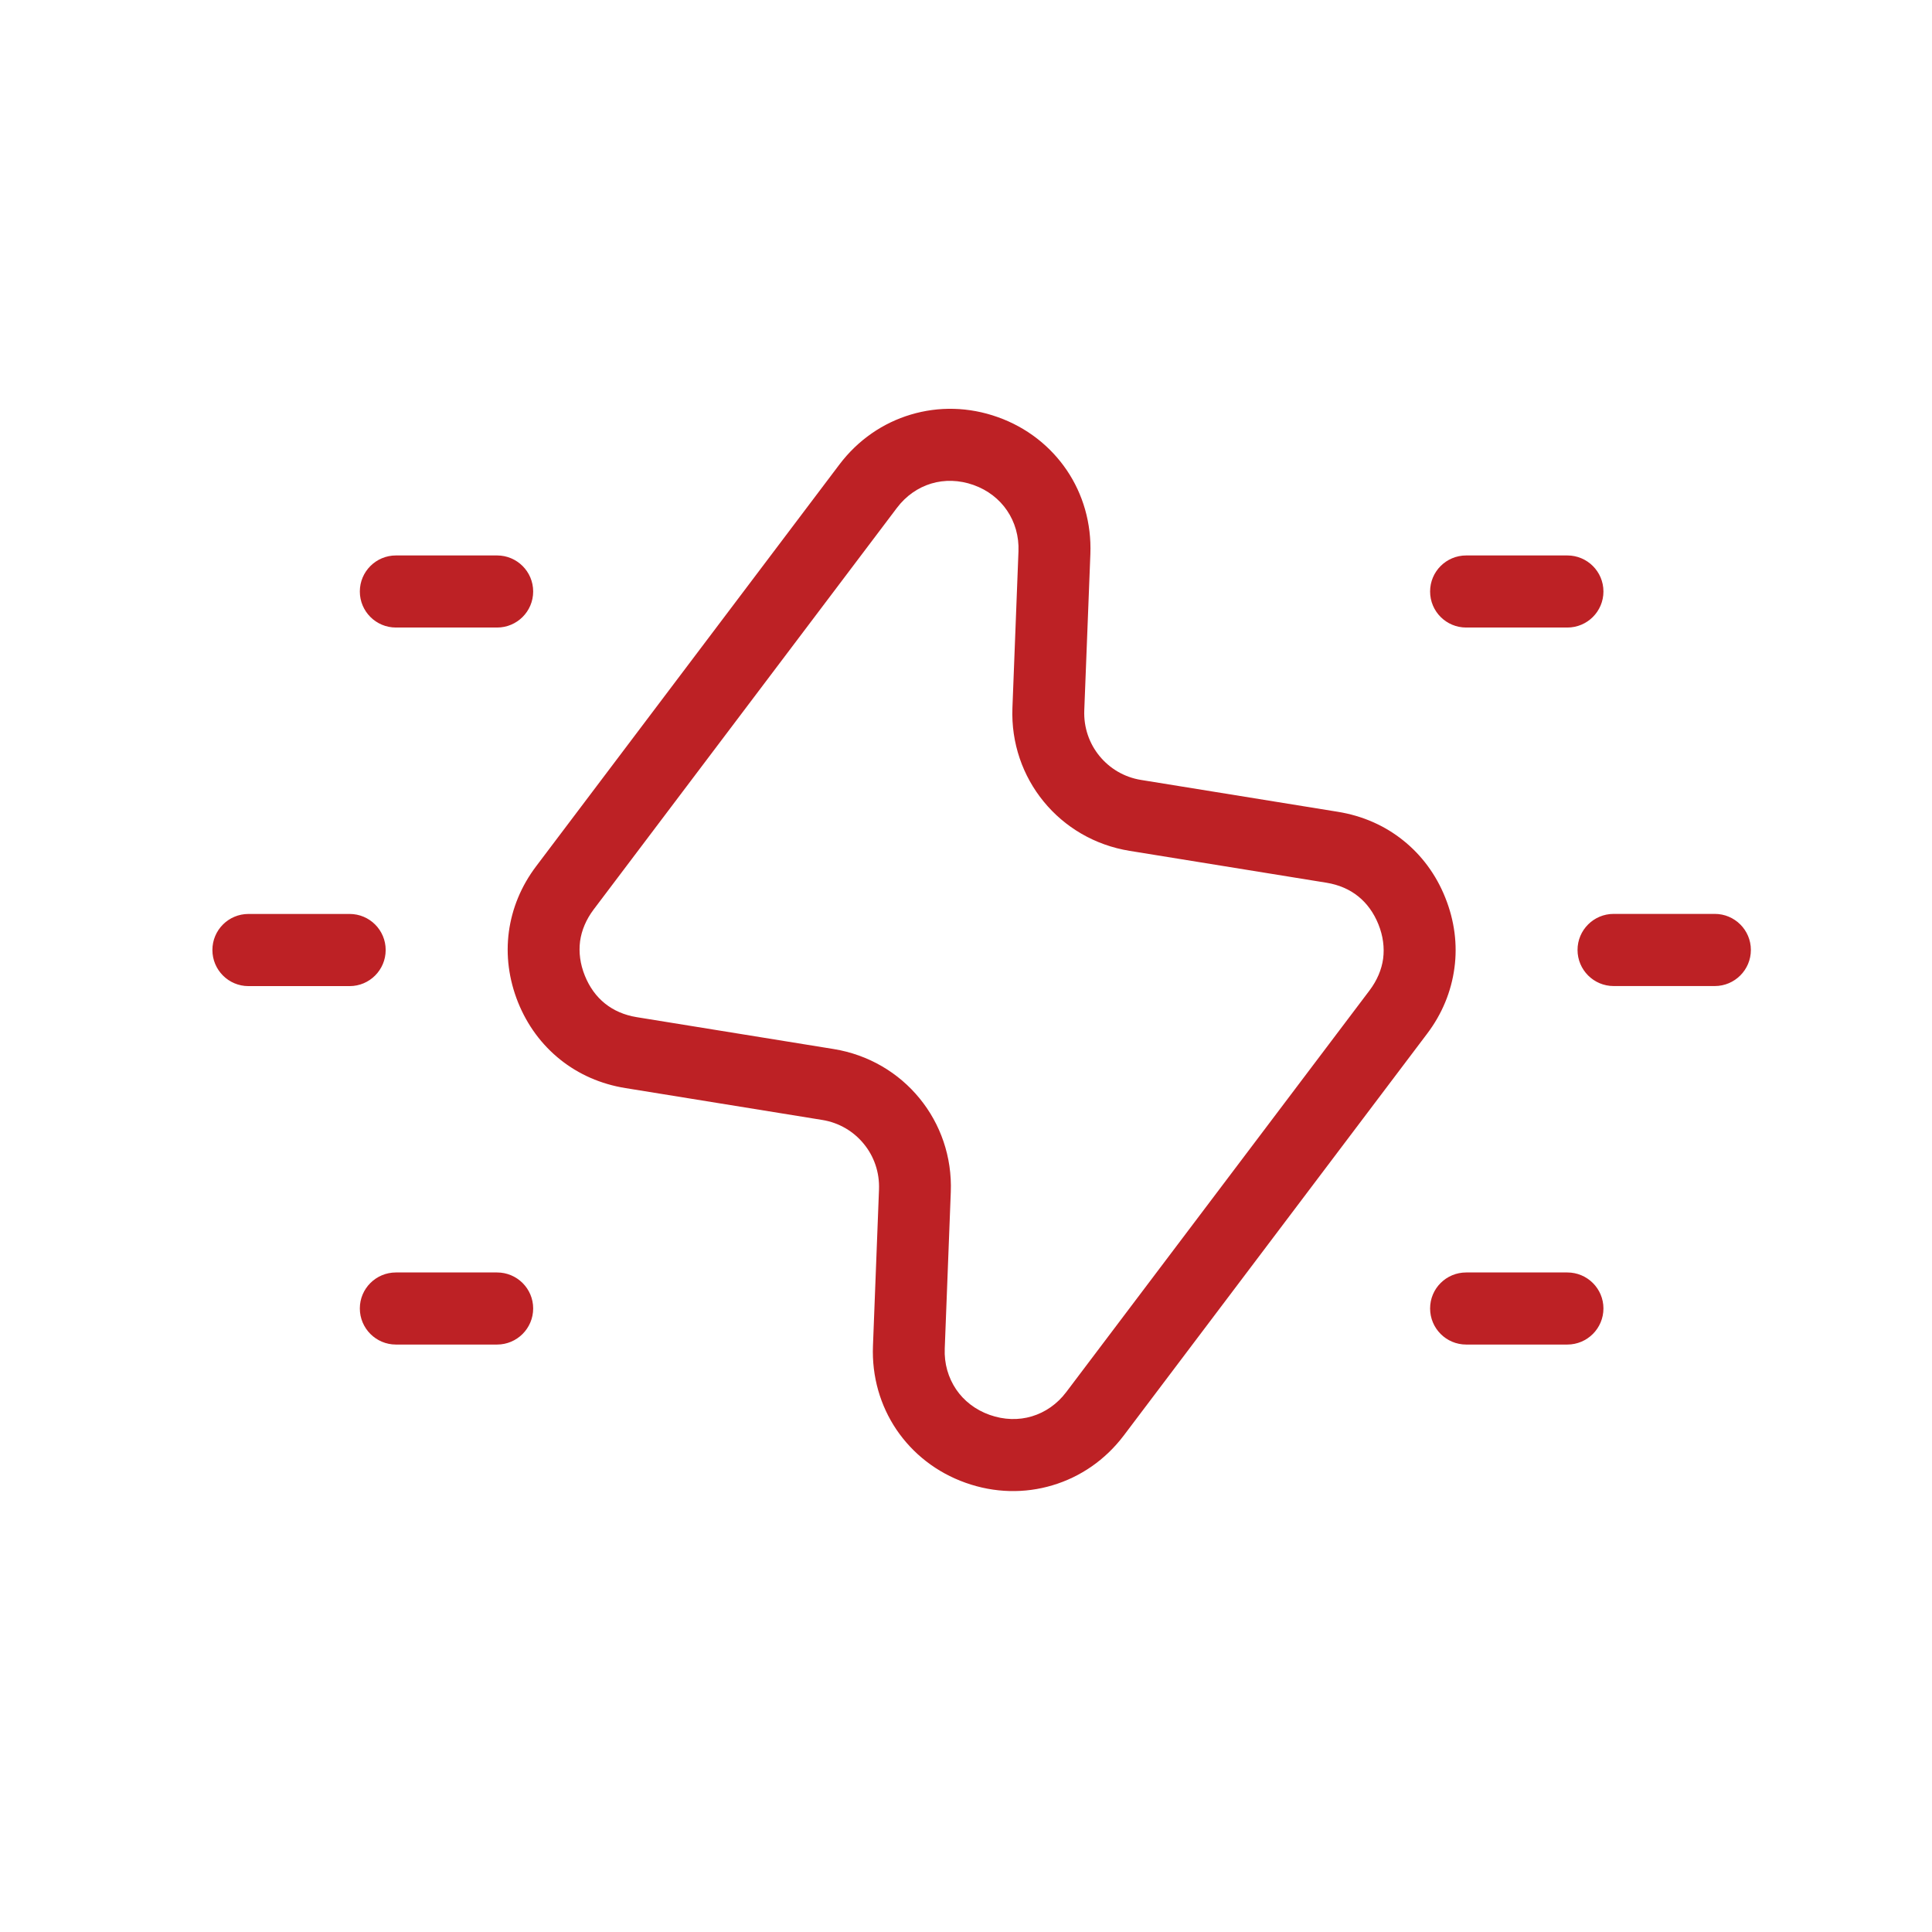 <svg xmlns="http://www.w3.org/2000/svg" fill="none" viewBox="0 0 32 32" height="32" width="32">
<path fill="#BD2125" d="M14.855 8.413L9.832 15.065C9.708 15.23 9.633 15.409 9.608 15.589C9.584 15.773 9.609 15.967 9.686 16.158C9.763 16.35 9.877 16.507 10.02 16.621C10.164 16.737 10.342 16.814 10.544 16.847L13.806 17.375C14.388 17.469 14.885 17.769 15.23 18.191C15.576 18.613 15.771 19.159 15.748 19.745L15.648 22.335C15.637 22.587 15.707 22.82 15.836 23.012C15.964 23.201 16.155 23.351 16.392 23.435C16.629 23.519 16.872 23.525 17.091 23.459C17.311 23.393 17.511 23.256 17.662 23.055L22.685 16.403C22.809 16.238 22.884 16.06 22.909 15.879C22.933 15.695 22.908 15.501 22.831 15.31C22.754 15.118 22.639 14.961 22.497 14.847C22.353 14.731 22.175 14.654 21.972 14.621L18.711 14.093C18.129 13.999 17.632 13.699 17.287 13.277C16.941 12.855 16.746 12.309 16.769 11.723L16.869 9.133C16.879 8.882 16.81 8.647 16.68 8.456C16.552 8.267 16.361 8.117 16.125 8.033C15.888 7.949 15.645 7.943 15.425 8.009C15.206 8.075 15.006 8.212 14.855 8.413ZM8.233 21.076C8.563 21.076 8.831 21.343 8.831 21.672C8.831 22.002 8.563 22.27 8.233 22.27H6.558C6.228 22.27 5.96 22.002 5.96 21.672C5.96 21.342 6.228 21.076 6.558 21.076H8.233ZM24.285 22.27C23.954 22.27 23.687 22.002 23.687 21.672C23.687 21.342 23.954 21.076 24.285 21.076H25.96C26.29 21.076 26.558 21.343 26.558 21.672C26.558 22.002 26.29 22.27 25.96 22.27H24.285ZM8.233 9.2C8.563 9.2 8.831 9.467 8.831 9.797C8.831 10.127 8.563 10.394 8.233 10.394H6.558C6.228 10.394 5.96 10.127 5.96 9.797C5.96 9.467 6.228 9.2 6.558 9.2H8.233ZM24.285 10.394C23.954 10.394 23.687 10.127 23.687 9.797C23.687 9.467 23.954 9.2 24.285 9.2H25.96C26.29 9.2 26.558 9.467 26.558 9.797C26.558 10.127 26.29 10.394 25.96 10.394H24.285ZM5.791 15.138C6.121 15.138 6.388 15.405 6.388 15.735C6.388 16.065 6.121 16.333 5.791 16.333H4.115C3.785 16.333 3.518 16.065 3.518 15.735C3.518 15.405 3.785 15.138 4.115 15.138H5.791ZM26.727 16.332C26.397 16.332 26.129 16.064 26.129 15.734C26.129 15.404 26.397 15.137 26.727 15.137H28.402C28.732 15.137 29 15.404 29 15.734C29 16.064 28.732 16.332 28.402 16.332H26.727ZM8.881 14.347L13.903 7.694C14.211 7.286 14.626 7.004 15.085 6.867C15.545 6.729 16.046 6.737 16.527 6.909C17.008 7.08 17.401 7.392 17.67 7.789C17.938 8.185 18.079 8.665 18.06 9.176L17.959 11.766C17.948 12.052 18.043 12.317 18.211 12.522C18.379 12.727 18.619 12.873 18.898 12.918L22.16 13.446C22.568 13.512 22.934 13.674 23.239 13.918C23.545 14.162 23.785 14.484 23.938 14.867C24.092 15.25 24.142 15.647 24.09 16.032C24.038 16.421 23.887 16.792 23.638 17.121L18.615 23.774C18.307 24.182 17.893 24.464 17.433 24.601C16.974 24.739 16.473 24.731 15.992 24.559C15.51 24.388 15.117 24.076 14.848 23.679C14.581 23.283 14.439 22.803 14.459 22.292L14.559 19.702C14.57 19.417 14.476 19.151 14.307 18.946C14.14 18.741 13.899 18.595 13.62 18.55L10.359 18.022C9.95 17.956 9.584 17.794 9.279 17.55C8.973 17.305 8.734 16.984 8.58 16.601C8.427 16.218 8.377 15.821 8.428 15.436C8.48 15.047 8.632 14.676 8.881 14.347Z"></path>
</svg>
